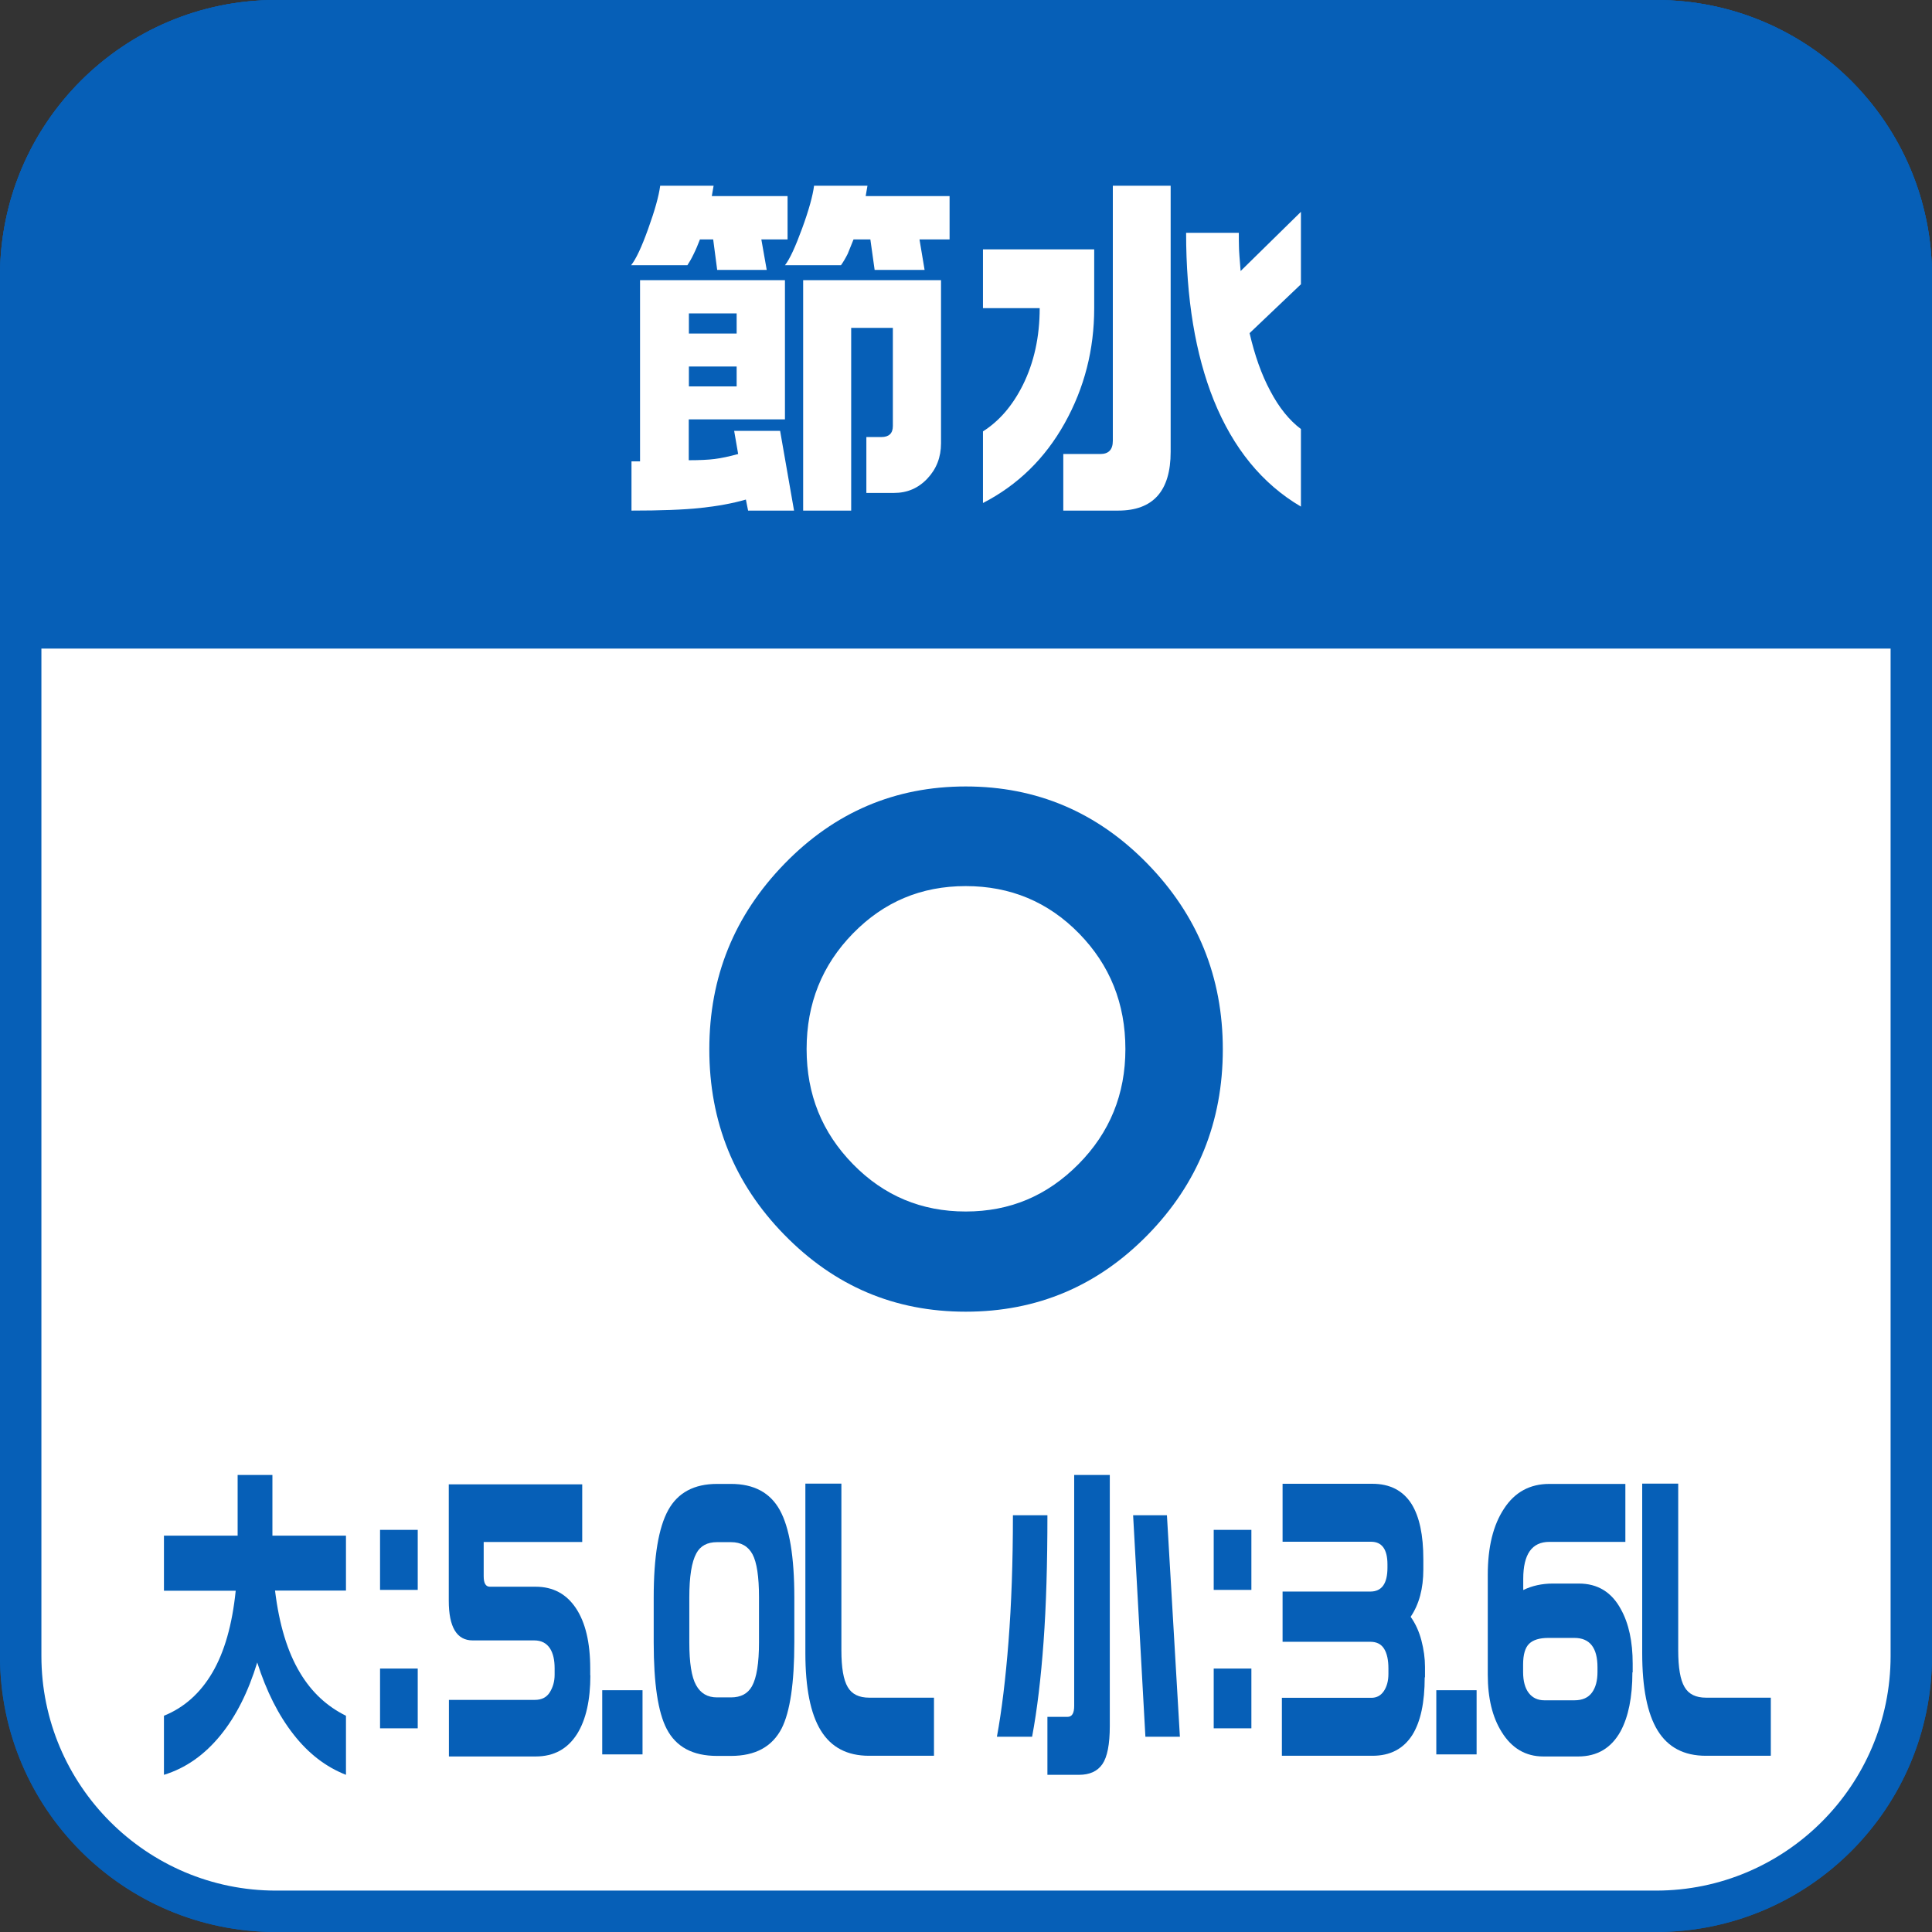 <?xml version="1.0" encoding="UTF-8"?>
<svg id="_レイヤー_2" data-name="レイヤー 2" xmlns="http://www.w3.org/2000/svg" width="140" height="140" viewBox="0 0 140 140">
  <rect x="0" y="0" width="140" height="140" fill="#333333" stroke="none"/>
  <defs>
    <style>
      .cls-1 {
        fill: #fff;
      }

      .cls-2 {
        fill: #065fb7;
      }
    </style>
  </defs>
  <g id="_レイヤー_1-2" data-name="レイヤー 1">
    <g>
      <rect class="cls-1" x="1" y="1" width="138" height="138" rx="19" ry="19"/>
      <path class="cls-2" d="M120,2c9.93,0,18,8.07,18,18v100c0,9.93-8.07,18-18,18H20c-9.93,0-18-8.07-18-18V20C2,10.07,10.07,2,20,2h100M120,0H20C8.95,0,0,8.95,0,20v100C0,131.05,8.95,140,20,140h100c11.05,0,20-8.95,20-20V20c0-11.05-8.95-20-20-20h0Z"/>
    </g>
    <g>
      <rect class="cls-1" x="1.5" y="1.5" width="137" height="137" rx="18.5" ry="18.5"/>
      <path class="cls-2" d="M120,3c9.37,0,17,7.63,17,17v100c0,9.37-7.63,17-17,17H20c-9.37,0-17-7.63-17-17V20C3,10.63,10.63,3,20,3h100M120,0H20C8.95,0,0,8.95,0,20v100C0,131.05,8.95,140,20,140h100c11.05,0,20-8.95,20-20V20c0-11.05-8.95-20-20-20h0Z"/>
    </g>
    <path class="cls-2" d="M20,0h100C131.04,0,140,8.96,140,20v27H0v-27C0,8.96,8.96,0,20,0Z"/>
    <g>
      <path class="cls-1" d="M51.71,13.46l-.13.75h5.49v3.14h-1.9l.39,2.21h-3.59l-.29-2.21h-.96c-.14.37-.29.73-.46,1.07-.16.34-.32.6-.45.8h-4.08c.35-.43.76-1.3,1.24-2.64.48-1.33.77-2.37.87-3.12h3.87ZM56.88,20.3v10.09h-6.97v2.96c.78,0,1.41-.03,1.88-.09.48-.06,1.04-.18,1.7-.36l-.29-1.68h3.33l1.01,5.78h-3.33l-.16-.8c-.97.28-2.07.48-3.3.61-1.23.13-2.89.19-4.99.19v-3.57h.62v-13.13h10.48ZM49.92,24.17h3.46v-1.46h-3.46v1.46ZM49.92,28h3.46v-1.44h-3.46v1.44ZM62.86,13.46l-.13.75h6.08v3.14h-2.18l.37,2.21h-3.62l-.31-2.21h-1.22c-.21.53-.35.88-.42,1.04-.16.32-.32.59-.49.83h-4.06c.35-.44.76-1.34,1.25-2.68.49-1.34.77-2.37.86-3.08h3.87ZM68.19,20.3v11.82c0,1.01-.33,1.86-.99,2.56s-1.46,1.04-2.42,1.04h-2v-4.05h1.09c.55,0,.83-.27.83-.8v-7.11h-3.02v13.24h-3.48v-16.7h9.98Z"/>
      <path class="cls-1" d="M71.23,18.07h8.06v4.26c0,3-.71,5.78-2.14,8.34-1.43,2.56-3.4,4.48-5.92,5.78v-5.19c1.18-.75,2.14-1.86,2.89-3.36.81-1.63,1.22-3.49,1.22-5.57h-4.11v-4.26ZM84.83,13.46v19.28c0,2.84-1.27,4.26-3.8,4.26h-3.98v-4.1h2.68c.61,0,.91-.32.91-.96V13.46h4.19ZM89.77,16.87c0,.36,0,.69.01,1,0,.31.05.9.12,1.77l4.37-4.29v5.25l-3.72,3.54c.37,1.6.86,3,1.5,4.19.63,1.2,1.37,2.12,2.22,2.76v5.62c-2.81-1.65-4.91-4.23-6.32-7.72-1.33-3.32-2-7.36-2-12.12h3.82Z"/>
    </g>
    <path class="cls-2" d="M88.61,76.04c0,5.25-1.81,9.73-5.44,13.44-3.63,3.71-8.02,5.57-13.19,5.57s-9.51-1.86-13.14-5.57c-3.63-3.71-5.44-8.19-5.44-13.44s1.81-9.7,5.44-13.44c3.63-3.74,8.01-5.61,13.14-5.61s9.52,1.86,13.16,5.59c3.64,3.73,5.47,8.21,5.47,13.46ZM81.55,76.02c0-3.3-1.12-6.09-3.36-8.38-2.24-2.29-4.98-3.43-8.21-3.43s-5.93,1.14-8.17,3.43c-2.24,2.29-3.36,5.08-3.36,8.38s1.12,6.05,3.36,8.34c2.24,2.29,4.96,3.43,8.17,3.43s5.9-1.14,8.17-3.43c2.27-2.29,3.4-5.07,3.4-8.34Z"/>
    <g>
      <path class="cls-2" d="M11.87,111.28h5.35v-4.4h2.52v4.4h5.33v3.98h-5.14c.3,2.46.9,4.45,1.82,5.97.83,1.39,1.94,2.42,3.32,3.1v4.28c-1.46-.57-2.73-1.55-3.81-2.94-1.08-1.38-1.96-3.12-2.62-5.2-.65,2.13-1.53,3.88-2.65,5.26-1.17,1.44-2.54,2.4-4.11,2.88v-4.28c1.46-.59,2.63-1.63,3.51-3.13s1.44-3.48,1.69-5.93h-5.2v-3.98Z"/>
      <path class="cls-2" d="M30.27,115.21h-2.73v-4.35h2.73v4.35ZM30.27,125.24h-2.73v-4.33h2.73v4.33Z"/>
      <path class="cls-2" d="M42.78,121.4c0,1.8-.32,3.21-.95,4.23-.69,1.1-1.69,1.65-3.01,1.65h-6.29v-4.1h6.23c.49,0,.85-.18,1.08-.55.23-.37.35-.79.35-1.27v-.47c0-.61-.11-1.08-.33-1.43-.25-.39-.63-.59-1.15-.59h-4.46c-1.15,0-1.73-.96-1.73-2.88v-8.43h9.67v4.18h-7.14v2.48c0,.51.15.76.45.76h3.32c1.25,0,2.22.52,2.91,1.55.69,1.03,1.04,2.49,1.04,4.38v.49Z"/>
      <path class="cls-2" d="M46.56,127.13h-2.92v-4.65h2.92v4.65Z"/>
      <path class="cls-2" d="M57.56,119.01c0,2.96-.31,5.04-.92,6.24-.69,1.33-1.91,1.99-3.67,1.99h-1.01c-1.76,0-2.97-.65-3.65-1.96-.63-1.21-.94-3.3-.94-6.26v-3.27c0-2.95.35-5.05,1.05-6.32s1.88-1.9,3.54-1.9h1.01c1.66,0,2.84.63,3.54,1.9s1.05,3.38,1.05,6.32v3.27ZM55,119v-3.26c0-1.49-.16-2.53-.47-3.11s-.83-.88-1.56-.88h-1.01c-.71,0-1.21.27-1.5.81-.34.62-.51,1.68-.51,3.19v3.26c0,1.47.16,2.51.49,3.1.33.6.83.89,1.52.89h1.01c.71,0,1.22-.27,1.52-.81.34-.61.51-1.67.51-3.19Z"/>
      <path class="cls-2" d="M67.66,127.23h-4.69c-1.58,0-2.74-.61-3.49-1.83s-1.12-3.09-1.12-5.62v-12.27h2.61v12.07c0,1.26.15,2.15.46,2.67.3.52.82.77,1.56.77h4.69v4.2Z"/>
      <path class="cls-2" d="M75.9,109.8c0,3.51-.09,6.57-.28,9.18s-.46,4.9-.83,6.87h-2.55c.35-1.9.63-4.2.84-6.89.21-2.7.32-5.75.32-9.16h2.49ZM80.42,106.88v18.19c0,1.33-.18,2.25-.54,2.77s-.93.77-1.69.77h-2.29v-4.2h1.46c.32,0,.48-.26.48-.79v-16.74h2.59ZM84.56,109.8l.94,16.05h-2.5l-.89-16.05h2.46Z"/>
      <path class="cls-2" d="M90.68,115.21h-2.73v-4.35h2.73v4.35ZM90.68,125.24h-2.73v-4.33h2.73v4.33Z"/>
      <path class="cls-2" d="M103.24,121.54c0,1.83-.3,3.22-.89,4.17-.64,1.01-1.6,1.52-2.89,1.52h-6.57v-4.2h6.48c.39,0,.69-.16.91-.49.22-.33.33-.74.33-1.25v-.39c0-.6-.1-1.08-.31-1.42-.21-.34-.54-.51-1-.51h-6.36v-3.64h6.36c.83,0,1.24-.58,1.24-1.73v-.24c0-1.09-.4-1.64-1.19-1.64h-6.41v-4.2h6.5c1.28,0,2.23.49,2.85,1.47.57.92.85,2.25.85,4v.74c0,1.39-.31,2.53-.92,3.43.35.49.61,1.06.78,1.71.17.65.26,1.29.26,1.92v.76Z"/>
      <path class="cls-2" d="M107,127.13h-2.92v-4.65h2.92v4.65Z"/>
      <path class="cls-2" d="M118.29,121.18c0,1.8-.29,3.23-.86,4.28-.67,1.21-1.69,1.82-3.07,1.82h-2.53c-1.27,0-2.28-.59-3.01-1.77-.68-1.08-1.01-2.47-1.01-4.15v-7.25c0-2,.39-3.6,1.18-4.79.78-1.2,1.88-1.79,3.28-1.79h5.51v4.2h-5.51c-1.26,0-1.89.89-1.89,2.68v.81c.64-.31,1.35-.47,2.15-.47h1.88c1.36,0,2.38.62,3.05,1.87.57,1.03.85,2.34.85,3.93v.64ZM115.76,121.17v-.35c0-1.42-.56-2.13-1.67-2.13h-1.9c-.63,0-1.09.14-1.38.42s-.44.78-.44,1.51v.54c0,.66.14,1.17.41,1.52.27.35.65.53,1.13.53h2.18c.58,0,1-.19,1.27-.56.27-.37.4-.87.4-1.5Z"/>
      <path class="cls-2" d="M128.3,127.23h-4.69c-1.58,0-2.74-.61-3.49-1.83s-1.12-3.09-1.12-5.62v-12.27h2.61v12.07c0,1.26.15,2.15.46,2.67.3.52.82.77,1.56.77h4.69v4.2Z"/>
    </g>
  </g>
</svg>